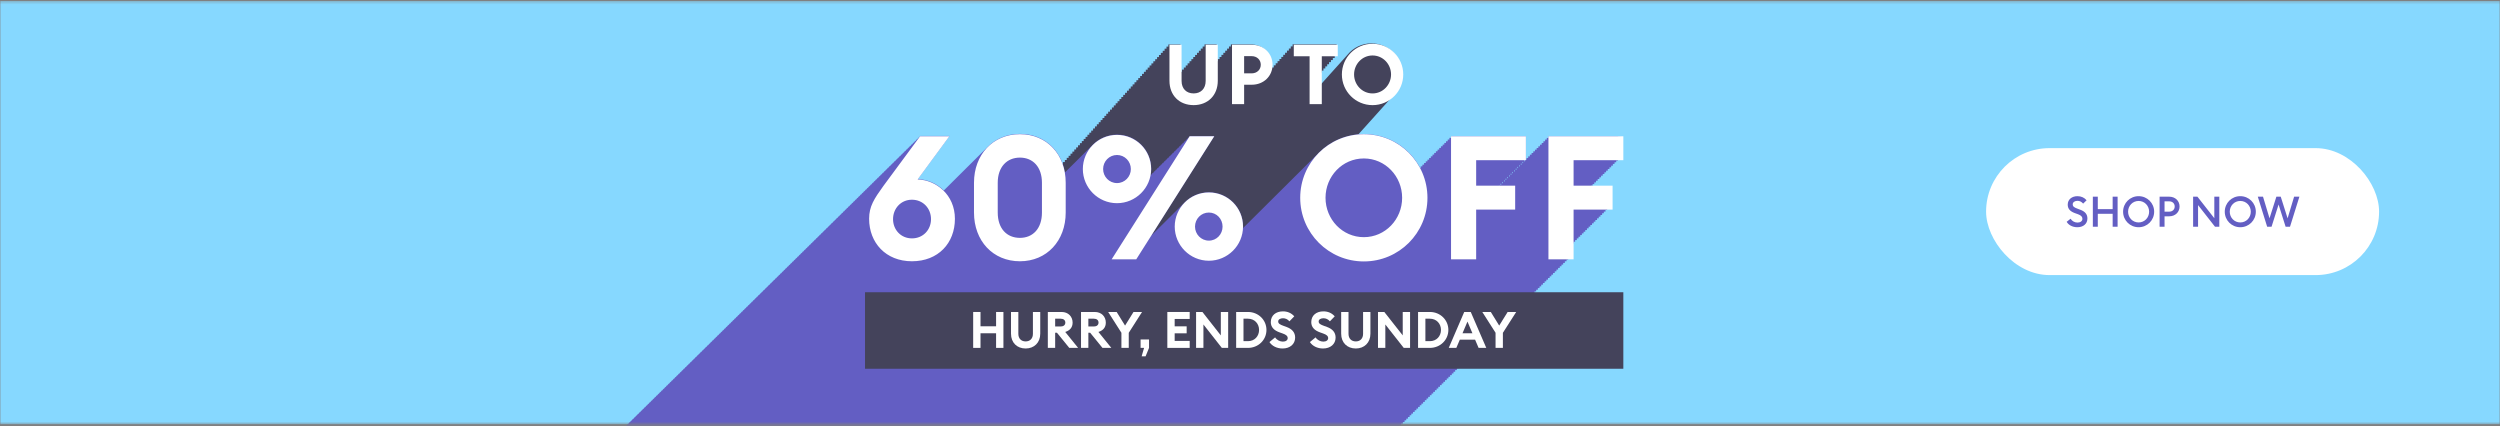 <svg xmlns="http://www.w3.org/2000/svg" width="827" height="141" viewBox="0 0 827 141" fill="none"><rect x="0" y="0" width="827" height="141" fill="#808080" stroke="none"/><mask id="mask0_3507_9213" style="mask-type:alpha" maskUnits="userSpaceOnUse" x="0" y="0" width="827" height="141"><rect y="0.341" width="827" height="140" fill="#86D8FF"/></mask><g mask="url(#mask0_3507_9213)"><rect y="0.341" width="827" height="140" fill="#86D8FF"/><rect x="657" y="49" width="130" height="42" rx="21" fill="white"/><path d="M683.654 73.376L684.942 72.354C685.46 73.152 686.286 73.628 687.252 73.628C688.176 73.628 688.862 73.138 688.862 72.396C688.862 71.696 688.4 71.234 687.448 70.884L686.356 70.492C684.774 69.918 684.004 69.05 684.004 67.692C684.004 65.956 685.39 64.892 687.238 64.892C688.47 64.892 689.52 65.382 690.248 66.25L689.1 67.356C688.61 66.768 687.994 66.432 687.224 66.432C686.384 66.432 685.656 66.866 685.656 67.58C685.656 68.308 686.146 68.63 687.168 69.008L688.176 69.386C689.646 69.932 690.528 70.814 690.514 72.298C690.514 74.034 689.142 75.168 687.196 75.168C685.586 75.168 684.256 74.44 683.654 73.376ZM692.313 75V65.06H693.951V69.176H698.865V65.06H700.503V75H698.865V70.73H693.951V75H692.313ZM712.595 70.03C712.595 72.9 710.299 75.168 707.457 75.168C704.601 75.168 702.319 72.9 702.319 70.03C702.319 67.16 704.601 64.892 707.457 64.892C710.299 64.892 712.595 67.16 712.595 70.03ZM703.971 70.03C703.971 72.004 705.483 73.586 707.457 73.586C709.417 73.586 710.929 72.004 710.929 70.03C710.929 68.056 709.417 66.474 707.457 66.474C705.483 66.474 703.971 68.056 703.971 70.03ZM717.557 65.06C719.601 65.06 721.001 66.474 721.001 68.308C721.001 70.142 719.601 71.556 717.557 71.556H716.031V75H714.393V65.06H717.557ZM717.543 70.016C718.705 70.016 719.391 69.274 719.391 68.308C719.391 67.342 718.705 66.6 717.543 66.6H716.031V70.016H717.543ZM734.147 75H732.719L727.119 67.846V75H725.481V65.06H726.909L732.495 72.186V65.06H734.147V75ZM746.228 70.03C746.228 72.9 743.932 75.168 741.09 75.168C738.234 75.168 735.952 72.9 735.952 70.03C735.952 67.16 738.234 64.892 741.09 64.892C743.932 64.892 746.228 67.16 746.228 70.03ZM737.604 70.03C737.604 72.004 739.116 73.586 741.09 73.586C743.05 73.586 744.562 72.004 744.562 70.03C744.562 68.056 743.05 66.474 741.09 66.474C739.116 66.474 737.604 68.056 737.604 70.03ZM749.974 75L746.88 65.06H748.602L750.758 72.214L753.026 65.06H754.468L756.736 72.228L758.892 65.06H760.642L757.534 75H756.078L753.754 67.65L751.43 75H749.974Z" fill="#635EC3"/><path d="M212.423 308.322C212.642 308.099 212.848 307.871 213.046 307.626C213.265 307.403 213.471 307.175 213.668 306.935C213.887 306.712 214.093 306.48 214.291 306.239C214.51 306.016 214.716 305.789 214.913 305.548C215.132 305.325 215.338 305.097 215.536 304.853C215.755 304.629 215.961 304.402 216.158 304.161C216.377 303.938 216.584 303.71 216.781 303.466C217 303.242 217.206 303.015 217.404 302.774C217.623 302.551 217.829 302.324 218.026 302.079C218.245 301.856 218.451 301.628 218.649 301.388C218.868 301.164 219.074 300.937 219.271 300.692C219.49 300.469 219.696 300.241 219.894 300.001C220.113 299.777 220.319 299.55 220.517 299.305C220.735 299.082 220.942 298.854 221.139 298.614C221.358 298.391 221.564 298.163 221.762 297.918C221.981 297.695 222.187 297.467 222.384 297.223C222.603 296.999 222.809 296.772 223.007 296.531C223.226 296.308 223.432 296.081 223.629 295.836C223.848 295.613 224.054 295.385 224.252 295.14C224.471 294.917 224.677 294.69 224.875 294.445C225.094 294.221 225.3 293.994 225.497 293.753C225.716 293.53 225.922 293.303 226.12 293.058C226.339 292.835 226.545 292.607 226.742 292.367C226.961 292.143 227.167 291.916 227.365 291.671C227.584 291.448 227.79 291.22 227.987 290.98C228.206 290.757 228.413 290.525 228.61 290.284C228.829 290.061 229.035 289.833 229.233 289.593C229.452 289.37 229.658 289.142 229.855 288.897C230.074 288.674 230.28 288.447 230.478 288.206C230.697 287.983 230.903 287.755 231.1 287.511C231.319 287.287 231.525 287.06 231.723 286.819C231.942 286.596 232.148 286.368 232.345 286.124C232.564 285.9 232.771 285.673 232.968 285.432C233.187 285.209 233.393 284.982 233.591 284.737C233.81 284.514 234.016 284.286 234.213 284.041C234.432 283.818 234.638 283.59 234.836 283.35C235.055 283.127 235.261 282.895 235.458 282.654C235.677 282.431 235.883 282.204 236.081 281.963C236.3 281.74 236.506 281.512 236.703 281.268C236.922 281.044 237.129 280.817 237.326 280.576C237.545 280.353 237.751 280.126 237.949 279.885C238.168 279.662 238.374 279.43 238.571 279.19C238.79 278.966 238.996 278.739 239.194 278.498C239.413 278.275 239.619 278.047 239.816 277.807C240.035 277.584 240.241 277.356 240.439 277.111C240.658 276.888 240.864 276.661 241.062 276.42C241.281 276.197 241.487 275.969 241.684 275.725C241.903 275.501 242.109 275.274 242.307 275.033C242.526 274.81 242.732 274.582 242.929 274.342C243.148 274.119 243.354 273.891 243.552 273.646C243.771 273.423 243.977 273.196 244.174 272.951C244.393 272.728 244.599 272.5 244.797 272.255C245.016 272.032 245.222 271.804 245.42 271.564C245.639 271.341 245.845 271.113 246.042 270.868C246.261 270.645 246.467 270.418 246.665 270.173C246.884 269.95 247.09 269.722 247.287 269.477C247.506 269.254 247.712 269.026 247.91 268.782C248.129 268.558 248.335 268.331 248.532 268.086C248.751 267.863 248.958 267.635 249.155 267.395C249.374 267.172 249.58 266.944 249.778 266.699C249.997 266.476 250.203 266.249 250.4 266.008C250.619 265.785 250.825 265.553 251.023 265.312C251.242 265.089 251.448 264.862 251.645 264.621C251.864 264.398 252.07 264.17 252.268 263.926C252.487 263.702 252.693 263.475 252.89 263.234C253.109 263.011 253.316 262.779 253.513 262.539C253.732 262.316 253.938 262.088 254.136 261.848C254.355 261.624 254.561 261.397 254.758 261.152C254.977 260.929 255.183 260.701 255.381 260.456C255.6 260.233 255.806 260.006 256.003 259.765C256.222 259.542 256.428 259.314 256.626 259.07C256.845 258.846 257.051 258.619 257.249 258.378C257.467 258.155 257.674 257.927 257.871 257.683C258.09 257.459 258.296 257.232 258.494 256.987C258.713 256.764 258.919 256.536 259.116 256.296C259.335 256.073 259.541 255.845 259.739 255.6C259.958 255.377 260.164 255.149 260.361 254.905C260.58 254.681 260.786 254.454 260.984 254.209C261.203 253.986 261.409 253.758 261.607 253.514C261.826 253.29 262.032 253.063 262.229 252.822C262.448 252.599 262.654 252.372 262.852 252.127C263.071 251.904 263.277 251.676 263.474 251.431C263.693 251.208 263.899 250.98 264.097 250.74C264.316 250.517 264.522 250.289 264.719 250.044C264.938 249.821 265.145 249.594 265.342 249.353C265.561 249.13 265.767 248.902 265.965 248.658C266.184 248.434 266.39 248.207 266.587 247.966C266.806 247.743 267.012 247.515 267.21 247.271C267.429 247.047 267.635 246.82 267.832 246.575C268.051 246.352 268.257 246.124 268.455 245.884C268.674 245.661 268.88 245.433 269.077 245.188C269.296 244.965 269.503 244.737 269.7 244.497C269.919 244.274 270.125 244.046 270.323 243.801C270.542 243.578 270.748 243.351 270.945 243.11C271.164 242.887 271.37 242.659 271.568 242.415C271.787 242.191 271.993 241.959 272.19 241.719C272.409 241.496 272.615 241.268 272.813 241.028C273.032 240.804 273.238 240.577 273.436 240.332C273.654 240.109 273.861 239.881 274.058 239.641C274.277 239.418 274.483 239.186 274.681 238.945C274.9 238.722 275.106 238.495 275.303 238.254C275.522 238.031 275.728 237.799 275.926 237.558C276.145 237.335 276.351 237.108 276.548 236.867C276.767 236.644 276.973 236.416 277.171 236.172C277.39 235.948 277.596 235.721 277.794 235.48C278.012 235.257 278.219 235.03 278.416 234.785C278.635 234.562 278.841 234.334 279.039 234.094C279.258 233.87 279.464 233.643 279.661 233.398C279.88 233.175 280.086 232.947 280.284 232.707C280.503 232.483 280.709 232.256 280.906 232.015C281.125 231.792 281.331 231.56 281.529 231.32C281.748 231.097 281.954 230.869 282.152 230.624C282.371 230.401 282.577 230.173 282.774 229.933C282.993 229.71 283.199 229.478 283.397 229.237C283.616 229.014 283.822 228.787 284.019 228.546C284.238 228.323 284.444 228.095 284.642 227.851C284.861 227.627 285.067 227.4 285.264 227.155C285.483 226.932 285.69 226.704 285.887 226.464C286.106 226.24 286.312 226.013 286.51 225.772C286.729 225.549 286.935 225.322 287.132 225.077C287.351 224.854 287.557 224.626 287.755 224.386C287.974 224.162 288.18 223.935 288.377 223.694C288.596 223.471 288.802 223.244 289 222.999C289.219 222.776 289.425 222.548 289.622 222.303C289.841 222.08 290.048 221.852 290.245 221.608C290.464 221.384 290.67 221.157 290.868 220.916C291.087 220.693 291.293 220.461 291.49 220.221C291.709 219.998 291.915 219.77 292.113 219.53C292.332 219.306 292.538 219.074 292.735 218.834C292.954 218.611 293.16 218.383 293.358 218.138C293.577 217.915 293.783 217.688 293.98 217.447C294.199 217.224 294.406 216.996 294.603 216.752C294.822 216.528 295.028 216.301 295.226 216.06C295.445 215.837 295.651 215.609 295.848 215.365C296.067 215.141 296.273 214.914 296.471 214.669C296.69 214.446 296.896 214.218 297.093 213.978C297.312 213.755 297.518 213.527 297.716 213.282C297.935 213.059 298.141 212.831 298.339 212.591C298.558 212.368 298.764 212.14 298.961 211.9C299.18 211.676 299.386 211.449 299.584 211.204C299.803 210.981 300.009 210.753 300.206 210.509C300.425 210.285 300.631 210.058 300.829 209.817C301.048 209.594 301.254 209.362 301.451 209.122C301.67 208.899 301.876 208.671 302.074 208.431C302.293 208.207 302.499 207.98 302.697 207.735C302.916 207.512 303.122 207.284 303.319 207.044C303.538 206.82 303.744 206.593 303.942 206.352C304.161 206.129 304.367 205.897 304.564 205.657C304.783 205.434 304.989 205.206 305.187 204.966C305.406 204.742 305.612 204.515 305.809 204.27C306.028 204.047 306.235 203.819 306.432 203.574C306.651 203.351 306.857 203.124 307.055 202.883C307.274 202.66 307.48 202.432 307.677 202.192C307.896 201.969 308.102 201.741 308.3 201.496C308.519 201.273 308.725 201.045 308.922 200.805C309.141 200.582 309.347 200.354 309.545 200.109C309.764 199.886 309.97 199.659 310.167 199.414C310.386 199.191 310.593 198.963 310.79 198.718C311.009 198.495 311.215 198.267 311.413 198.027C311.632 197.804 311.838 197.576 312.035 197.331C312.254 197.108 312.46 196.881 312.658 196.636C312.877 196.413 313.083 196.185 313.28 195.945C313.499 195.721 313.705 195.494 313.903 195.249C314.122 195.026 314.328 194.798 314.526 194.558C314.745 194.335 314.951 194.107 315.148 193.862C315.367 193.639 315.573 193.411 315.771 193.171C315.99 192.948 316.2 192.716 316.398 192.475C316.617 192.252 316.823 192.025 317.02 191.784C317.239 191.561 317.445 191.333 317.643 191.093C317.862 190.87 318.068 190.642 318.265 190.397C318.484 190.174 318.69 189.946 318.888 189.706C319.107 189.483 319.313 189.251 319.51 189.01C319.729 188.787 319.936 188.56 320.133 188.319C320.352 188.096 320.558 187.868 320.756 187.624C320.975 187.4 321.181 187.173 321.378 186.928C321.597 186.705 321.803 186.477 322.001 186.237C322.22 186.013 322.426 185.786 322.623 185.541C322.842 185.318 323.048 185.09 323.246 184.846C323.465 184.622 323.671 184.395 323.868 184.15C324.087 183.927 324.294 183.699 324.491 183.459C324.71 183.236 324.92 183.004 325.114 182.763C325.333 182.54 325.539 182.312 325.736 182.068C325.955 181.844 326.161 181.617 326.359 181.376C326.578 181.153 326.784 180.926 326.981 180.685C327.2 180.462 327.406 180.234 327.604 179.99C327.823 179.766 328.029 179.539 328.226 179.298C328.445 179.075 328.656 178.843 328.853 178.603C329.072 178.379 329.278 178.152 329.476 177.911C329.695 177.688 329.901 177.461 330.098 177.22C330.317 176.997 330.524 176.769 330.721 176.529C330.94 176.306 331.15 176.074 331.344 175.833C331.563 175.61 331.769 175.382 331.966 175.142C332.185 174.919 332.391 174.691 332.589 174.446C332.808 174.223 333.014 173.996 333.211 173.751C333.43 173.528 333.636 173.3 333.834 173.06C334.053 172.836 334.259 172.604 334.457 172.364C334.676 172.141 334.882 171.913 335.079 171.668C335.298 171.445 335.504 171.218 335.702 170.977C335.921 170.754 336.127 170.526 336.324 170.282C336.543 170.058 336.749 169.831 336.947 169.59C337.166 169.367 337.376 169.135 337.569 168.895C337.788 168.672 337.994 168.444 338.192 168.204C338.411 167.98 338.617 167.753 338.815 167.508C339.034 167.285 339.24 167.057 339.437 166.812C339.656 166.589 339.862 166.362 340.06 166.121C340.279 165.898 340.485 165.67 340.682 165.426C340.901 165.202 341.107 164.975 341.305 164.734C341.524 164.511 341.73 164.283 341.927 164.039C342.146 163.815 342.353 163.588 342.55 163.347C342.769 163.124 342.975 162.892 343.173 162.652C343.392 162.429 343.598 162.197 343.795 161.956C344.014 161.733 344.22 161.505 344.418 161.265C344.637 161.042 344.843 160.814 345.04 160.569C345.259 160.346 345.465 160.119 345.663 159.874C345.882 159.651 346.088 159.423 346.285 159.178C346.504 158.955 346.711 158.727 346.908 158.487C347.127 158.264 347.333 158.036 347.531 157.796C347.75 157.572 347.956 157.345 348.153 157.1C348.372 156.877 348.578 156.649 348.776 156.409C348.995 156.186 349.205 155.954 349.403 155.713C349.622 155.49 349.828 155.262 350.025 155.022C350.244 154.799 350.45 154.571 350.648 154.326C350.867 154.103 351.073 153.876 351.27 153.635C351.489 153.412 351.695 153.184 351.893 152.944C352.112 152.721 352.322 152.489 352.52 152.248C352.739 152.029 352.945 151.798 353.142 151.557C353.361 151.334 353.567 151.106 353.765 150.862C353.984 150.638 354.19 150.411 354.388 150.17C354.607 149.947 354.817 149.715 355.014 149.475C355.233 149.251 355.44 149.024 355.637 148.783C355.856 148.56 356.062 148.333 356.26 148.092C356.479 147.869 356.685 147.641 356.882 147.397C357.101 147.173 357.307 146.946 357.505 146.701C357.724 146.478 357.93 146.25 358.127 146.01C358.346 145.786 358.552 145.559 358.75 145.314C358.969 145.091 359.175 144.863 359.372 144.623C359.591 144.4 359.798 144.172 359.995 143.927C360.214 143.704 360.42 143.477 360.618 143.236C360.837 143.013 361.043 142.781 361.24 142.54C361.459 142.317 361.665 142.09 361.863 141.849C362.082 141.626 362.288 141.398 362.485 141.154C362.704 140.93 362.91 140.703 363.108 140.458C363.327 140.235 363.533 140.007 363.73 139.763C363.949 139.539 364.156 139.312 364.353 139.071C364.572 138.848 364.778 138.62 364.976 138.38C365.195 138.157 365.401 137.929 365.598 137.689C365.817 137.465 366.023 137.234 366.221 136.993C366.44 136.77 366.646 136.542 366.843 136.302C367.062 136.079 367.273 135.847 367.47 135.606C367.689 135.383 367.895 135.155 368.093 134.915C368.312 134.692 368.518 134.464 368.715 134.224C368.934 134 369.14 133.773 369.338 133.528C369.557 133.305 369.763 133.077 369.961 132.837C370.18 132.614 370.39 132.382 370.587 132.141C370.806 131.918 371.012 131.69 371.21 131.45C371.429 131.227 371.635 130.995 371.833 130.754C372.052 130.531 372.258 130.304 372.455 130.063C372.674 129.84 372.88 129.608 373.078 129.368C373.297 129.144 373.503 128.917 373.7 128.676C373.919 128.453 374.125 128.226 374.323 127.985C374.542 127.762 374.748 127.534 374.945 127.294C375.164 127.071 375.371 126.843 375.568 126.603C375.787 126.379 375.993 126.147 376.191 125.907C376.41 125.684 376.616 125.456 376.813 125.216C377.032 124.992 377.238 124.765 377.436 124.52C377.655 124.297 377.861 124.069 378.058 123.829C378.277 123.606 378.483 123.378 378.681 123.138C378.9 122.914 379.11 122.682 379.308 122.442C379.527 122.219 379.733 121.991 379.93 121.751C380.149 121.527 380.355 121.296 380.553 121.055C380.772 120.832 380.978 120.604 381.176 120.364C381.394 120.141 381.601 119.913 381.798 119.668C382.017 119.445 382.223 119.217 382.421 118.977C382.64 118.754 382.846 118.526 383.043 118.286C383.262 118.062 383.468 117.835 383.666 117.59C383.885 117.367 384.091 117.139 384.288 116.899C384.507 116.676 384.713 116.444 384.911 116.203C385.13 115.98 385.336 115.748 385.534 115.508C385.753 115.285 385.959 115.057 386.156 114.817C386.375 114.593 386.581 114.366 386.779 114.121C386.998 113.898 387.204 113.67 387.401 113.43C387.62 113.206 387.826 112.979 388.024 112.738C388.243 112.515 388.449 112.288 388.646 112.043C388.865 111.82 389.071 111.592 389.269 111.347C389.488 111.124 389.694 110.896 389.892 110.656C390.111 110.433 390.317 110.205 390.514 109.965C390.733 109.741 390.939 109.51 391.137 109.269C391.356 109.046 391.562 108.818 391.759 108.578C391.978 108.355 392.184 108.123 392.382 107.882C392.601 107.659 392.807 107.431 393.004 107.191C393.223 106.968 393.43 106.74 393.627 106.495C393.846 106.272 394.052 106.045 394.25 105.8C394.469 105.577 394.675 105.349 394.872 105.109C395.091 104.885 395.297 104.658 395.495 104.417C395.714 104.194 395.92 103.967 396.117 103.726C396.336 103.503 396.542 103.271 396.74 103.031C396.959 102.807 397.165 102.58 397.362 102.339C397.581 102.116 397.792 101.884 397.989 101.644C398.208 101.42 398.414 101.193 398.612 100.952C398.831 100.729 399.037 100.502 399.235 100.257C399.453 100.034 399.66 99.806 399.857 99.566C400.076 99.342 400.282 99.11 400.48 98.87C400.699 98.647 400.905 98.419 401.102 98.179C401.321 97.955 401.527 97.724 401.725 97.483C401.944 97.26 402.15 97.032 402.347 96.792C402.566 96.569 402.772 96.337 402.97 96.096C403.189 95.873 403.395 95.641 403.593 95.401C403.812 95.177 404.018 94.95 404.215 94.709C404.434 94.486 404.64 94.259 404.838 94.014C405.057 93.791 405.263 93.563 405.46 93.323C405.679 93.099 405.885 92.868 406.083 92.627C406.302 92.404 406.508 92.176 406.705 91.936C406.924 91.713 407.13 91.485 407.328 91.24C407.547 91.017 407.753 90.789 407.951 90.545C408.17 90.321 408.376 90.094 408.573 89.853C408.792 89.63 408.998 89.398 409.196 89.158C409.415 88.934 409.621 88.707 409.818 88.466C410.037 88.243 410.243 88.011 410.441 87.771C410.66 87.548 410.866 87.32 411.063 87.08C411.282 86.856 411.489 86.629 411.686 86.384C411.905 86.161 412.111 85.929 412.309 85.689C412.528 85.465 412.734 85.238 412.931 84.997C413.15 84.774 413.356 84.546 413.554 84.306C413.773 84.083 413.979 83.855 414.176 83.61C414.395 83.387 414.601 83.16 414.799 82.915C415.018 82.696 415.224 82.464 415.422 82.224C415.64 82 415.851 81.769 416.048 81.528C416.267 81.305 416.473 81.077 416.671 80.837C416.89 80.614 417.096 80.386 417.294 80.145C417.512 79.922 417.719 79.695 417.916 79.45C418.135 79.227 418.341 78.995 418.539 78.754C418.758 78.531 418.964 78.303 419.161 78.063C419.38 77.84 419.586 77.608 419.784 77.368C420.003 77.144 420.209 76.917 420.406 76.676C420.625 76.453 420.836 76.221 421.029 75.981C421.248 75.757 421.454 75.53 421.652 75.289C421.871 75.066 422.077 74.838 422.274 74.594C422.493 74.371 422.699 74.143 422.897 73.903C423.116 73.679 423.322 73.452 423.519 73.211C423.738 72.988 423.944 72.756 424.142 72.516C424.361 72.292 424.567 72.065 424.764 71.824C424.983 71.601 425.19 71.374 425.387 71.133C425.606 70.91 425.812 70.682 426.01 70.438C426.229 70.214 426.435 69.987 426.632 69.746C426.851 69.523 427.057 69.291 427.255 69.051C427.474 68.828 427.68 68.6 427.877 68.359C428.096 68.136 428.302 67.909 428.5 67.664C428.719 67.441 428.925 67.213 429.122 66.968C429.341 66.745 429.548 66.517 429.745 66.277C429.964 66.054 430.17 65.822 430.368 65.582C430.587 65.358 430.793 65.131 430.99 64.89C431.209 64.667 431.415 64.439 431.613 64.195C431.832 63.971 432.038 63.744 432.235 63.503C432.454 63.28 432.665 63.048 432.858 62.808C433.077 62.584 433.283 62.357 433.48 62.117C433.699 61.893 433.906 61.661 434.103 61.421C434.322 61.198 434.528 60.97 434.726 60.73C434.945 60.506 435.151 60.279 435.348 60.038C435.567 59.815 435.773 59.588 435.971 59.343C436.19 59.12 436.396 58.888 436.593 58.647C436.812 58.424 437.018 58.196 437.216 57.956C437.435 57.733 437.641 57.505 437.839 57.265C438.058 57.041 438.264 56.814 438.461 56.573C438.68 56.35 438.886 56.123 439.084 55.878C439.303 55.655 439.509 55.423 439.706 55.182C439.925 54.959 440.131 54.731 440.329 54.491C440.548 54.268 440.754 54.04 440.951 53.8C441.17 53.577 441.376 53.349 441.574 53.108C441.793 52.885 441.999 52.653 442.197 52.413C442.416 52.19 442.622 51.962 442.819 51.722C443.038 51.498 443.244 51.271 443.442 51.03C443.661 50.807 443.871 50.575 444.069 50.335C444.288 50.116 444.494 49.884 444.691 49.644C444.91 49.42 445.121 49.188 445.318 48.948C445.537 48.729 445.743 48.497 445.941 48.257C446.16 48.033 446.37 47.802 446.567 47.561C446.786 47.338 446.993 47.11 447.19 46.87C447.409 46.647 447.615 46.415 447.813 46.174C448.032 45.951 448.238 45.719 448.435 45.479C448.654 45.255 448.86 45.028 449.058 44.783C449.277 44.56 449.483 44.332 449.68 44.092C449.899 43.869 450.105 43.637 450.303 43.396C450.522 43.173 450.728 42.946 450.926 42.701C451.145 42.477 451.351 42.25 451.548 42.01C451.767 41.786 451.973 41.559 452.171 41.318C452.39 41.095 452.596 40.863 452.793 40.623C453.012 40.399 453.218 40.172 453.416 39.931C453.635 39.708 453.845 39.476 454.043 39.236C454.262 39.017 454.468 38.785 454.665 38.544C454.884 38.321 455.09 38.089 455.288 37.849C455.507 37.626 455.713 37.398 455.91 37.158C456.129 36.934 456.335 36.707 456.533 36.462C456.752 36.239 456.958 36.011 457.156 35.767C457.375 35.543 457.581 35.316 457.778 35.075C457.997 34.852 458.203 34.624 458.401 34.38C458.62 34.156 458.826 33.929 459.023 33.688C459.242 33.465 459.448 33.238 459.646 32.997C459.865 32.774 460.075 32.542 460.273 32.302C460.492 32.078 460.698 31.851 460.895 31.61C462.699 29.781 463.806 27.265 463.806 24.491C463.806 18.875 459.268 14.341 453.656 14.341C450.483 14.341 447.654 15.793 445.795 18.064C445.576 18.287 445.37 18.519 445.172 18.759C444.953 18.983 444.747 19.21 444.549 19.451C444.33 19.674 444.124 19.902 443.927 20.146C443.708 20.37 443.502 20.601 443.304 20.842C443.085 21.061 442.879 21.293 442.682 21.533C442.463 21.756 442.252 21.988 442.055 22.229C441.836 22.452 441.63 22.68 441.432 22.92C441.213 23.143 441.007 23.371 440.81 23.611C440.591 23.834 440.385 24.062 440.187 24.302C439.968 24.526 439.762 24.758 439.565 24.998C439.346 25.221 439.139 25.449 438.942 25.694C438.723 25.917 438.517 26.145 438.319 26.385C438.1 26.608 437.894 26.84 437.697 27.081C437.478 27.304 437.272 27.536 437.074 27.776C437.006 27.845 436.941 27.913 436.872 27.986V24.041H437.169V23.345H437.791V22.649H438.414V21.954H439.036V21.258H439.659V20.563H440.282V19.872H440.904V19.176H441.527V18.48H442.149V14.663H427.598V15.359H426.976V16.055H426.353V16.746H425.73V17.441H425.108V18.137H424.485V18.832H423.863V19.528H423.24V20.224H422.618V20.919H421.995V21.615H421.372V22.31H420.75V23.006H420.359C420.501 22.461 420.582 21.89 420.582 21.293C420.582 17.557 417.68 14.681 413.695 14.681H407.169V15.376H406.547V16.072H405.924V16.767H405.301V17.463H404.679V18.154H404.056V18.85H403.434V19.545H402.811V20.241H402.472V14.693H398.462V15.389H397.839V16.084H397.216V16.78H396.594V17.471H395.971V18.167H395.349V18.863H394.726V19.558H394.104V20.254H393.481V20.949H392.858V21.645H392.236V22.336H391.613V23.032H390.991V23.727H390.506V14.711H386.495V15.406H385.873V16.102H385.25V16.797H384.628V17.488H384.005V18.184H383.382V18.88H382.76V19.575H382.137V20.271H381.515V20.966H380.892V21.662H380.27V22.353H379.647V23.049H379.024V23.744H378.402V24.436H377.779V25.131H377.157V25.827H376.534V26.522H375.912V27.218H375.289V27.913H374.666V28.609H374.044V29.305H373.421V30H372.799V30.696H372.176V31.387H371.553V32.083H370.931V32.774H370.308V33.469H369.686V34.165H369.063V34.856H368.441V35.552H367.818V36.247H367.195V36.939H366.573V37.634H365.95V38.33H365.328V39.025H364.705V39.721H364.083V40.416H363.46V41.112H362.837V41.808H362.215V42.503H361.592V43.194H360.97V43.886H360.347V44.581H359.725V45.277H359.102V45.968H358.479V46.664H357.857V47.359H357.234V48.055H356.612V48.751H355.989V49.446H355.367V50.142H354.744V50.837H354.121V51.533H353.499V52.228H352.876V52.924H352.254V53.619H351.631V54.315H351.008V55.011H350.386V55.702H349.763V56.393H349.141V57.089H348.518V57.784H347.896V58.475H347.273V59.171H346.65V59.867H346.028V60.562H345.405V61.258H344.783V61.953H344.16V62.645H343.538V63.34H342.915V64.036H342.292V64.731H341.67V65.427H341.047V66.123H340.425V66.818H339.802V67.514H339.18V68.205H338.557V68.9H337.934V69.592H337.312V70.287H336.689V70.983H336.067V71.678H335.444V72.374H334.821V73.07H334.199V73.765H333.576V74.461H332.954V75.156H332.331V75.852H331.709V76.547H331.086V77.243H330.463V77.939H329.841V78.634H329.218V79.33H328.596V80.025H327.973V80.721H327.351V81.416H326.728V82.108H326.105V82.803H325.483V83.499H324.86V84.19H324.238V84.886H323.615V85.581H322.993V86.277H322.37V86.972H321.747V87.668H321.125V88.364H320.502V89.059H319.88V89.755H319.257V90.45H318.635V91.146H318.012V91.841H317.389V92.537H316.767V93.232H316.144V93.924H315.522V94.619H314.899V95.315H314.276V96.01H313.654V96.702H313.031V97.397H312.409V98.093H311.786V98.788H311.164V99.48H310.541V100.175H309.918V100.871H309.296V101.566H308.673V102.262H308.051V102.958H307.428V103.653H306.806V104.349H306.183V105.044H305.56V105.74H304.938V106.431H304.315V107.127H303.693V107.822H303.07V108.518H302.448V109.213H301.825V109.909H301.202V110.604H300.58V111.3H299.957V111.991H299.335V112.687H298.712V113.382H298.09V114.078H297.467V114.774H296.844V115.469H296.222V116.165H295.599V116.86H294.977V117.556H294.354V118.247H293.731V118.943H293.109V119.638H292.486V120.334H291.864V121.029H291.241V121.725H290.619V122.416H289.996V123.112H289.373V123.807H288.751V124.503H288.128V125.199H287.506V125.894H286.883V126.59H286.261V127.285H285.638V127.981H285.015V128.676H284.393V129.372H283.77V130.067H283.148V130.763H282.525V131.454H281.903V132.15H281.28V132.845H280.657V133.541H280.035V134.237H279.412V134.932H278.79V135.623H278.167V136.315H277.544V137.01H276.922V137.706H276.299V138.401H275.677V139.097H275.054V139.793H274.432V140.488H273.809V141.184H273.186V141.879H272.564V142.575H271.941V143.27H271.319V143.962H270.696V144.657H270.074V145.353H269.451V146.048H268.828V146.744H268.206V147.44H267.583V148.131H266.961V148.826H266.338V149.522H265.716V150.217H265.093V150.913H264.47V151.609H263.848V152.304H263.225V153H262.603V153.695H261.98V154.391H261.358V155.082H260.735V155.778H260.112V156.473H259.49V157.169H258.867V157.864H258.245V158.56H257.622V159.256H256.999V159.951H256.377V160.647H255.754V161.342H255.132V162.038H254.509V162.733H253.887V163.429H253.264V164.125H252.641V164.82H252.019V165.516H251.396V166.211H250.774V166.907H250.151V167.598H249.529V168.294H248.906V168.989H248.283V169.681H247.661V170.376H247.038V171.072H246.416V171.767H245.793V172.463H245.171V173.158H244.548V173.85H243.925V174.541H243.303V175.236H242.68V175.932H242.058V176.628H241.435V177.323H240.812V178.019H240.19V178.714H239.567V179.41H238.945V180.105H238.322V180.797H237.7V181.492H237.077V182.188H236.454V182.879H235.832V183.575H235.209V184.27H234.587V184.966H233.964V185.661H233.342V186.357H232.719V187.053H232.096V187.748H231.474V188.444H230.851V189.135H230.229V189.831H229.606V190.526H228.984V191.222H228.361V191.913H227.738V192.608H227.116V193.304H226.493V194H225.871V194.695H225.248V195.391H224.626V196.086H224.003V196.782H223.38V197.477H222.758V198.173H222.135V198.869H221.513V199.564H220.89V200.26H220.267V200.951H219.645V201.647H219.022V202.342H218.4V203.038H217.777V203.733H217.155V204.429H216.532V205.12H215.909V205.816H215.287V206.511H214.664V207.203H214.042V207.898H213.419V208.594H212.797V209.289H212.174V209.985H211.551V210.68H210.929V211.376H210.306V212.072H209.684V212.767H209.061V213.463H208.439V214.158H207.816V214.854H207.193V215.549H206.571V216.245H205.948V216.94H205.326V217.636H204.703V218.332H204.081V219.027H203.458V219.723H202.835V220.414H202.213V221.11H201.59V221.805H200.968V222.501H200.345V223.196H199.722V223.892H199.1V224.587H198.477V225.283H197.855V225.979H197.232V226.674H196.61V227.37H195.987V228.065H195.364V228.761H194.742V229.456H194.119V230.152H193.497V230.848H192.874V231.543H192.252V232.239H191.629V232.934H191.006V233.63H190.384V234.325H189.761V235.017H189.139V235.712H188.516V236.408H187.894V237.103H187.271V237.799H186.648V238.495H186.026V239.19H185.403V239.886H184.781V240.581H184.158V241.277H183.535V241.972H182.913V242.668H182.29V243.363H181.668V244.055H181.045V244.75H180.423V245.446H179.8V246.141H179.177V246.837H178.555V247.533H177.932V248.228H177.31V248.924H176.687V249.619H176.065V250.311H175.442V251.006H174.819V251.702H174.197V252.397H173.574V253.093H172.952V253.788H172.329V254.484H171.707V255.18H171.084V255.875H170.461V256.571H169.839V257.262H169.216V257.958H168.594V258.653H167.971V259.349H167.349V260.044H166.726V260.74H166.103V261.435H165.481V262.131H164.858V262.826H164.236V263.522H163.613V264.218H162.99V264.913H162.368V265.609H161.745V266.304H161.123V267H160.5V267.695H159.878V268.391H159.255V269.087H158.632V269.778H158.01V270.473H157.387V271.169H156.765V271.865H156.142V272.56H155.52V273.256H154.897V273.951H154.274V274.647H153.652V275.342H153.029V276.034H152.407V276.729H151.784V277.425H151.162V278.12H150.539V278.816H149.916V279.512H149.294V280.207H148.671V280.903H148.049V281.598H147.426V282.294H146.804V282.989H146.181V283.685H145.558V284.381H144.936V285.076H144.313V285.772H143.691V286.467H143.068V287.163H142.445V287.858H141.823V288.55H141.2V289.245H140.578V289.941H139.955V290.636H139.333V291.332H138.71V292.023H138.087V292.719H137.465V293.41H136.842V305.303C136.842 310.198 140.135 313.38 144.837 313.38C147.495 313.38 149.719 312.336 151.144 310.533C151.368 310.318 151.574 310.086 151.767 309.837C151.99 309.623 152.196 309.391 152.39 309.142C152.613 308.927 152.819 308.695 153.012 308.451C153.235 308.236 153.441 308.004 153.635 307.755C153.858 307.54 154.064 307.309 154.257 307.059C154.481 306.845 154.687 306.613 154.88 306.364C155.103 306.149 155.309 305.917 155.502 305.673C155.726 305.458 155.932 305.226 156.125 304.977C156.348 304.762 156.554 304.531 156.748 304.286C156.971 304.071 157.177 303.839 157.37 303.59C157.422 303.539 157.473 303.487 157.525 303.431V313.04H161.535V312.345H162.158V311.649H162.78V310.954H163.403V310.258H164.025V309.563H164.648V308.867H165.27V308.172H165.893V307.48H166.516V306.785H167.138V306.089H167.761V305.621C167.885 305.548 168.001 305.475 168.121 305.394H168.388V305.205C168.598 305.046 168.8 304.883 168.984 304.698H169.01V304.672C169.208 304.475 169.392 304.264 169.564 304.045C169.577 304.032 169.594 304.02 169.607 304.007H169.633V303.981C169.83 303.783 170.015 303.573 170.187 303.354C170.199 303.341 170.217 303.328 170.234 303.315H170.26V303.29C170.457 303.092 170.642 302.882 170.813 302.663C170.826 302.65 170.844 302.637 170.856 302.624H170.882V302.598C171.08 302.401 171.264 302.19 171.436 301.971C171.449 301.959 171.466 301.946 171.479 301.933H171.505V301.907C171.702 301.71 171.887 301.499 172.059 301.28C172.072 301.267 172.089 301.254 172.102 301.242H172.127V301.216C172.325 301.018 172.509 300.808 172.681 300.589C172.694 300.576 172.711 300.563 172.724 300.55H172.75V300.525C172.947 300.327 173.132 300.117 173.304 299.898C173.317 299.885 173.334 299.872 173.347 299.859H173.372V299.833C173.57 299.636 173.755 299.425 173.926 299.206C173.939 299.194 173.956 299.181 173.969 299.168H173.995V299.142C174.193 298.944 174.377 298.734 174.549 298.515C174.562 298.502 174.579 298.489 174.592 298.476H174.618V298.451C174.815 298.253 175 298.043 175.172 297.824C175.184 297.811 175.202 297.798 175.214 297.785H175.24V297.759C175.438 297.562 175.622 297.352 175.794 297.133C175.807 297.12 175.824 297.107 175.837 297.094H175.863V297.068C176.06 296.871 176.245 296.66 176.417 296.441C176.43 296.428 176.447 296.416 176.46 296.403H176.485V296.377C176.683 296.179 176.867 295.969 177.039 295.75C177.052 295.737 177.069 295.724 177.082 295.711H177.108V295.686C177.305 295.488 177.49 295.278 177.662 295.059C177.675 295.046 177.692 295.033 177.705 295.02H177.731V294.994C177.808 294.917 177.881 294.835 177.954 294.754V297.231H183.179V313.053H187.215V312.358H187.838V311.662H188.46V310.967H189.083V310.271H189.705V309.576H190.328V308.88H190.951V308.184H191.573V307.493H192.196V306.798H192.818V306.102H193.441V305.406H194.063V305.316C195.03 309.919 199.104 313.367 203.995 313.367C207.168 313.367 209.997 311.916 211.856 309.644C212.075 309.421 212.281 309.193 212.479 308.953L212.423 308.322Z" fill="#44435B"/><path fill-rule="evenodd" clip-rule="evenodd" d="M460.157 24.629C460.157 28.055 457.473 30.906 454.043 30.906C450.612 30.906 447.929 28.055 447.929 24.629C447.929 21.203 450.612 18.352 454.043 18.352C457.473 18.352 460.157 21.203 460.157 24.629ZM443.893 24.629C443.893 30.245 448.427 34.779 454.043 34.779C459.655 34.779 464.193 30.245 464.193 24.629C464.193 19.013 459.655 14.479 454.043 14.479C448.431 14.479 443.893 19.013 443.893 24.629ZM386.856 26.698C386.856 31.593 390.149 34.775 394.851 34.775C399.501 34.775 402.845 31.593 402.845 26.698V14.805H398.835V26.754C398.835 29.352 397.229 30.902 394.851 30.902C392.472 30.902 390.866 29.356 390.866 26.754V14.805H386.856V26.698ZM414.018 18.571C415.842 18.571 417.062 19.811 417.062 21.417C417.062 23.023 415.842 24.268 414.018 24.268H411.557V18.571H414.018ZM414.073 28.029C418.057 28.029 420.959 25.154 420.96 21.419C420.959 17.685 418.057 14.809 414.073 14.809H407.547V34.449H411.557V28.029H414.073ZM433.214 18.622H427.985V14.805H442.536V18.622H437.25V34.444H433.214V18.622Z" fill="white"/><path d="M537 45.08H512.23V45.633H511.672V46.187H511.114V46.741H510.555V47.295H509.997V47.849H509.439V48.403H508.881V48.957H508.323V49.511H507.765V50.064H507.206V50.618H506.648V51.172H506.09V51.726H505.532V52.28H504.974V52.834H504.785V45.058H480.015V45.612H479.457V46.166H478.898V46.72H478.34V47.273H477.782V47.827H477.224V48.381H476.666V48.935H476.108V49.489H475.549V50.043H474.991V50.597H474.433V51.151H473.875V51.705H473.317V52.258H472.759V52.812H472.2V53.366H471.642V53.92H471.084V54.474H470.526V55.028H469.968V55.582H469.813C466.292 48.892 459.281 44.337 451.183 44.337C445.236 44.337 439.882 46.793 436.057 50.743C435.868 50.923 435.679 51.108 435.499 51.297C435.31 51.477 435.121 51.662 434.94 51.85C434.751 52.031 434.567 52.215 434.382 52.404C434.193 52.585 434.004 52.769 433.824 52.958C433.635 53.139 433.45 53.323 433.266 53.512C433.077 53.693 432.888 53.881 432.708 54.07C432.519 54.251 432.334 54.435 432.149 54.624C431.961 54.804 431.772 54.993 431.591 55.182C431.402 55.363 431.218 55.547 431.033 55.736C430.844 55.917 430.655 56.105 430.475 56.294C430.286 56.475 430.097 56.659 429.917 56.848C429.728 57.029 429.543 57.213 429.359 57.402C429.17 57.587 428.981 57.771 428.796 57.96C428.607 58.141 428.423 58.325 428.238 58.514C428.049 58.695 427.864 58.879 427.68 59.068C427.491 59.248 427.302 59.437 427.122 59.626C426.933 59.807 426.744 59.995 426.563 60.184C426.375 60.365 426.19 60.549 426.005 60.738C425.816 60.919 425.627 61.108 425.447 61.297C425.258 61.477 425.069 61.661 424.889 61.85C424.7 62.031 424.515 62.215 424.331 62.404C424.142 62.585 423.953 62.773 423.768 62.962C423.579 63.143 423.395 63.327 423.21 63.516C423.021 63.697 422.832 63.881 422.652 64.07C422.463 64.251 422.274 64.439 422.089 64.628C421.901 64.809 421.716 64.993 421.531 65.182C421.342 65.363 421.153 65.552 420.973 65.74C420.784 65.921 420.6 66.105 420.415 66.294C420.226 66.475 420.037 66.663 419.853 66.852C419.664 67.033 419.475 67.217 419.294 67.406C419.105 67.587 418.916 67.776 418.736 67.965C418.547 68.145 418.363 68.329 418.182 68.518C417.993 68.703 417.804 68.888 417.62 69.076C417.431 69.257 417.246 69.442 417.062 69.63C416.873 69.811 416.684 69.995 416.503 70.184C416.315 70.365 416.126 70.554 415.941 70.743C415.752 70.923 415.567 71.107 415.383 71.296C415.194 71.477 415.009 71.661 414.825 71.85C414.636 72.035 414.447 72.219 414.262 72.408C414.073 72.589 413.889 72.773 413.704 72.962C413.515 73.143 413.33 73.327 413.146 73.516C412.957 73.697 412.768 73.885 412.588 74.074C412.399 74.255 412.21 74.439 412.03 74.628C411.841 74.808 411.656 74.993 411.471 75.182C411.381 75.268 411.291 75.35 411.205 75.435C411.214 75.255 411.218 75.075 411.218 74.894C411.218 68.643 406.113 63.598 399.921 63.598C396.671 63.598 393.752 64.963 391.695 67.149C391.502 67.329 391.313 67.514 391.132 67.707C390.939 67.887 390.755 68.072 390.574 68.261C390.381 68.437 390.196 68.626 390.016 68.815C389.823 68.995 389.638 69.18 389.454 69.373C389.26 69.549 389.076 69.734 388.9 69.927C388.707 70.107 388.518 70.292 388.337 70.485C388.144 70.665 387.959 70.85 387.779 71.043C387.586 71.223 387.401 71.408 387.221 71.597C387.028 71.773 386.843 71.962 386.663 72.151C386.47 72.327 386.285 72.511 386.105 72.705C385.911 72.885 385.722 73.07 385.542 73.263C385.349 73.439 385.164 73.628 384.984 73.817C384.791 73.993 384.606 74.177 384.426 74.371C384.233 74.551 384.044 74.736 383.863 74.929C383.67 75.105 383.485 75.294 383.305 75.483C383.112 75.663 382.927 75.848 382.747 76.041C382.554 76.217 382.369 76.406 382.189 76.595C381.996 76.771 381.811 76.96 381.631 77.149C381.437 77.329 381.248 77.513 381.068 77.707C380.991 77.78 380.909 77.853 380.832 77.93L401.69 45.019H393.55L393.198 45.573H392.992L392.639 46.127H392.433L392.081 46.681H391.875L391.523 47.235H391.317L390.965 47.789H390.759L390.407 48.343H390.201L389.849 48.897H389.643L389.29 49.45H389.084L388.732 50.004H388.526L388.174 50.558H387.968L387.616 51.112H387.41L387.058 51.666H386.852L386.5 52.22H386.293L385.941 52.774H385.735L385.383 53.328H385.177L384.825 53.881H384.619L384.267 54.435H384.061L383.709 54.989H383.503L383.151 55.543H382.944L382.592 56.097H382.386L382.034 56.651H381.828L381.476 57.205H381.27L380.918 57.758H380.712L380.643 57.87C380.768 57.205 380.836 56.518 380.836 55.818C380.836 49.566 375.731 44.521 369.54 44.521C366.289 44.521 363.366 45.887 361.309 48.076C361.116 48.252 360.931 48.437 360.751 48.63C360.557 48.806 360.373 48.995 360.193 49.184C359.999 49.36 359.815 49.549 359.634 49.738C359.441 49.918 359.252 50.103 359.072 50.296C358.879 50.472 358.694 50.657 358.518 50.846C358.325 51.026 358.136 51.211 357.956 51.404C357.762 51.584 357.578 51.769 357.397 51.962C357.208 52.138 357.024 52.323 356.844 52.512C356.65 52.692 356.461 52.877 356.281 53.07C356.088 53.25 355.899 53.439 355.719 53.632C355.53 53.808 355.345 53.993 355.165 54.182C354.971 54.362 354.783 54.551 354.602 54.74C354.413 54.916 354.229 55.101 354.048 55.29C353.855 55.47 353.666 55.655 353.486 55.848C353.293 56.028 353.108 56.213 352.928 56.406C352.734 56.582 352.55 56.771 352.37 56.96C352.344 56.986 352.318 57.011 352.288 57.037C350.987 49.493 345.221 44.289 337.428 44.289C332.984 44.289 329.201 45.96 326.526 48.785C326.333 48.965 326.148 49.15 325.968 49.339C325.779 49.519 325.59 49.704 325.41 49.893C325.221 50.073 325.032 50.258 324.852 50.447C324.663 50.627 324.474 50.811 324.294 51C324.1 51.181 323.916 51.365 323.735 51.559C323.546 51.739 323.357 51.923 323.177 52.112C322.988 52.293 322.799 52.477 322.619 52.666C322.426 52.847 322.241 53.031 322.057 53.224C321.868 53.405 321.683 53.589 321.503 53.778C321.309 53.959 321.125 54.143 320.94 54.337C320.751 54.517 320.562 54.702 320.382 54.89C320.193 55.071 320.004 55.255 319.824 55.444C319.631 55.625 319.446 55.809 319.266 56.002C319.077 56.183 318.888 56.367 318.707 56.556C318.519 56.737 318.33 56.921 318.149 57.11C317.956 57.291 317.771 57.475 317.587 57.668C317.398 57.849 317.209 58.033 317.029 58.222C316.835 58.403 316.651 58.587 316.471 58.776C316.277 58.956 316.093 59.141 315.912 59.334C315.723 59.515 315.535 59.699 315.354 59.888C315.161 60.069 314.976 60.253 314.796 60.442C314.603 60.622 314.418 60.807 314.238 61C314.049 61.181 313.86 61.365 313.68 61.554C313.491 61.734 313.302 61.919 313.121 62.108C312.928 62.288 312.744 62.473 312.559 62.666C312.443 62.778 312.327 62.889 312.216 63.005C309.863 60.657 306.698 59.339 303.603 59.248L314.096 44.972H304.405L303.993 45.526H303.843L303.431 46.08H303.28L302.868 46.634H302.718L302.306 47.188H302.156L301.743 47.742H301.593L301.181 48.295H301.031L300.618 48.849H300.468L300.056 49.403H299.906L299.493 49.957H299.343L298.931 50.511H298.781L298.369 51.065H298.218L297.806 51.619H297.656L297.244 52.172H297.093L296.681 52.726H296.531L296.119 53.28H295.968L295.556 53.834H295.406L294.994 54.388H294.843L294.431 54.942H294.281L293.869 55.496H293.719L293.306 56.05H293.156L292.744 56.604H292.594L292.181 57.157H292.031L291.619 57.711H291.469L291.057 58.265H290.906L290.494 58.819H290.344L289.932 59.373H289.781L289.369 59.927H289.219L288.807 60.481H288.656L288.244 61.035H288.094L287.682 61.589H287.531L287.119 62.142H286.969L286.557 62.696H286.407L285.994 63.25H285.844L285.432 63.804H285.282L284.869 64.358H284.719L284.307 64.912H284.157L283.744 65.466H283.594L283.182 66.019H283.032L282.62 66.573H282.469L282.057 67.127H281.907L281.495 67.681H281.344L280.932 68.235H280.782L280.37 68.789H280.219L279.807 69.343H279.657L279.245 69.897H279.094L278.682 70.451H278.532L278.12 71.004H277.97L277.557 71.558H277.407L276.995 72.112H276.845L276.432 72.666H276.282L275.87 73.22H275.72L275.307 73.774H275.157L274.745 74.328H274.595L274.183 74.882H274.032L273.62 75.435H273.47L273.058 75.989H272.907L272.495 76.543H272.345L271.933 77.097H271.782L271.37 77.651H271.22L270.808 78.205H270.657L270.245 78.759H270.095L269.683 79.313H269.533L269.12 79.866H268.97L268.558 80.42H268.408L267.995 80.974H267.845L267.433 81.528H267.283L266.87 82.082H266.72L266.308 82.636H266.158L265.746 83.19H265.595L265.183 83.744H265.033L264.621 84.297H264.47L264.058 84.851H263.908L263.496 85.405H263.345L262.933 85.959H262.783L262.371 86.513H262.221L261.808 87.067H261.658L261.246 87.621H261.096L260.683 88.175H260.533L260.121 88.728H259.971L259.558 89.282H259.408L258.996 89.836H258.846L258.434 90.39H258.283L257.871 90.944H257.721L257.309 91.498H257.158L256.746 92.052H256.596L256.184 92.606H256.033L255.621 93.159H255.471L255.059 93.713H254.908L254.496 94.267H254.346L253.934 94.821H253.784L253.371 95.375H253.221L252.809 95.929H252.659L252.246 96.483H252.096L251.684 97.037H251.534L251.121 97.591H250.971L250.559 98.144H250.409L249.997 98.698H249.846L249.434 99.252H249.284L248.872 99.806H248.721L248.309 100.36H248.159L247.747 100.914H247.596L247.184 101.468H247.034L246.622 102.022H246.471L246.059 102.575H245.909L245.497 103.129H245.347L244.934 103.683H244.784L244.372 104.237H244.222L243.809 104.791H243.659L243.247 105.345H243.097L242.684 105.899H242.534L242.122 106.453H241.972L241.56 107.006H241.409L240.997 107.56H240.847L240.435 108.114H240.284L239.872 108.668H239.722L239.31 109.222H239.159L238.747 109.776H238.597L238.185 110.33H238.034L237.622 110.884H237.472L237.06 111.437H236.91L236.497 111.991H236.347L235.935 112.545H235.785L235.372 113.099H235.222L234.81 113.653H234.66L234.247 114.207H234.097L233.685 114.761H233.535L233.123 115.315H232.972L232.56 115.869H232.41L231.998 116.422H231.847L231.435 116.976H231.285L230.873 117.53H230.722L230.31 118.084H230.16L229.748 118.638H229.598L229.185 119.192H229.035L228.623 119.746H228.473L228.06 120.3H227.91L227.498 120.853H227.348L226.935 121.407H226.785L226.373 121.961H226.223L225.811 122.515H225.66L225.248 123.069H225.098L224.686 123.623H224.535L224.123 124.177H223.973L223.561 124.731H223.41L222.998 125.284H222.848L222.436 125.838H222.285L221.873 126.392H221.723L221.311 126.946H221.161L220.748 127.5H220.598L220.186 128.054H220.036L219.623 128.608H219.473L219.061 129.162H218.911L218.498 129.715H218.348L217.936 130.269H217.786L217.374 130.823H217.223L216.811 131.377H216.661L216.249 131.931H216.098L215.686 132.485H215.536L215.124 133.039H214.973L214.561 133.593H214.411L213.999 134.146H213.848L213.436 134.7H213.286L212.874 135.254H212.724L212.311 135.808H212.161L211.749 136.362H211.599L211.186 136.916H211.036L210.624 137.47H210.474L210.061 138.024H209.911L209.499 138.578H209.349L208.937 139.131H208.786L208.374 139.685H208.224L207.812 140.239H207.661L207.249 140.793H207.099L206.687 141.347H206.536L206.124 141.901H205.974L205.562 142.455H205.411L204.999 143.009H204.849L204.437 143.562H204.287L203.874 144.116H203.724L203.312 144.67H203.162L202.749 145.224H202.599L202.187 145.778H202.037L201.625 146.332H201.474L201.062 146.886H200.912L200.5 147.44H200.349L199.937 147.993H199.787L199.375 148.547H199.224L198.812 149.101H198.662L198.25 149.655H198.099L197.687 150.209H197.537L197.125 150.763H196.975L196.562 151.317H196.412L196 151.871H195.85L195.437 152.424H195.287L194.875 152.978H194.725L194.312 153.532H194.162L193.75 154.086H193.6L193.188 154.64H193.037L192.625 155.194H192.475L192.063 155.748H191.912L191.5 156.302H191.35L190.938 156.855H190.787L190.375 157.409H190.225L189.813 157.963H189.662L189.25 158.517H189.1L188.688 159.071H188.538L188.125 159.625H187.975L187.563 160.179H187.413L187 160.733H186.85L186.438 161.287H186.288L185.875 161.84H185.725L185.313 162.394H185.163L184.751 162.948H184.6L184.188 163.502H184.038L183.626 164.056H183.475L183.063 164.61H182.913L182.501 165.164H182.35L181.938 165.718H181.788L181.376 166.271H181.225L180.813 166.825H180.663L180.251 167.379H180.101L179.688 167.933H179.538L179.126 168.487H178.976L178.563 169.041H178.413L178.001 169.595H177.851L177.438 170.149H177.288L176.876 170.702H176.726L176.314 171.256H176.163L175.751 171.81H175.601L175.189 172.364H175.038L174.626 172.918H174.476L174.064 173.472H173.913L173.501 174.026H173.351L172.939 174.58H172.789L172.376 175.133H172.226L171.814 175.687H171.664L171.251 176.241H171.101L170.689 176.795H170.539L170.126 177.349H169.976L169.564 177.903H169.414L169.002 178.457H168.851L168.439 179.011H168.289L167.877 179.564H167.726L167.314 180.118H167.164L166.752 180.672H166.601L166.189 181.226H166.039L165.627 181.78H165.476L165.064 182.334H164.914L164.502 182.888H164.352L163.939 183.442H163.789L163.377 183.996H163.227L162.814 184.549H162.664L162.252 185.103H162.102L161.689 185.657H161.539L161.127 186.211H160.977L160.565 186.765H160.414L160.002 187.319H159.852L159.44 187.873H159.289L158.877 188.427H158.727L158.315 188.98H158.164L157.752 189.534H157.602L157.19 190.088H157.039L156.627 190.642H156.477L156.065 191.196H155.915L155.502 191.75H155.352L154.94 192.304H154.79L154.377 192.858H154.227L153.815 193.411H153.665L153.252 193.965H153.102L152.69 194.519H152.54L152.128 195.073H151.977L151.565 195.627H151.415L151.003 196.181H150.852L150.44 196.735H150.29L149.878 197.289H149.727L149.315 197.842H149.165L148.753 198.396H148.602L148.19 198.95H148.04L147.628 199.504H147.478L147.065 200.058H146.915L146.503 200.612H146.353L145.94 201.166H145.79L145.378 201.72H145.228L144.816 202.273H144.665L144.253 202.827H144.103L143.691 203.381H143.54L143.128 203.935H142.978L142.566 204.489H142.415L142.003 205.043H141.853L141.441 205.597H141.29L140.878 206.151H140.728L140.316 206.705H140.166L139.753 207.258H139.603L139.191 207.812H139.041L138.628 208.366H138.478L138.066 208.92H137.916L137.503 209.474H137.353L136.941 210.028H136.791L136.379 210.582H136.228L135.816 211.136H135.666L135.254 211.689H135.103L134.691 212.243H134.541L134.129 212.797H133.978L133.566 213.351H133.416L133.004 213.905H132.853L132.441 214.459H132.291L131.879 215.013H131.729L131.316 215.567H131.166L130.754 216.12H130.604L130.191 216.674H130.041L129.629 217.228H129.479L129.066 217.782H128.916L128.504 218.336H128.354L127.942 218.89H127.791L127.379 219.444H127.229L126.817 219.998H126.666L126.254 220.551H126.104L125.692 221.105H125.541L125.129 221.659H124.979L124.567 222.213H124.416L124.004 222.767H123.854L123.442 223.321H123.292L122.879 223.875H122.729L122.317 224.429H122.167L121.754 224.982H121.604L121.192 225.536H121.042L120.63 226.09H120.479L120.067 226.644H119.917L119.505 227.198H119.354L118.942 227.752H118.792L118.38 228.306H118.229L117.817 228.86H117.667L117.255 229.414H117.104L116.692 229.967H116.542L116.13 230.521H115.98L115.567 231.075H115.417L115.005 231.629H114.855L114.442 232.183H114.292L113.88 232.737H113.73L113.317 233.291H113.167L112.755 233.845H112.605L112.193 234.398H112.042L111.63 234.952H111.48L111.068 235.506H110.917L110.505 236.06H110.355L109.943 236.614H109.792L109.38 237.168H109.23L108.818 237.722H108.667L108.255 238.276H108.105L107.693 238.829H107.543L107.13 239.383H106.98L106.568 239.937H106.418L106.005 240.491H105.855L105.443 241.045H105.293L104.88 241.599H104.73L104.318 242.153H104.168L103.756 242.707H103.605L103.193 243.26H103.043L102.631 243.814H102.48L102.068 244.368H101.918L101.506 244.922H101.355L100.943 245.476H100.793L100.381 246.03H100.23L99.818 246.584H99.668L99.256 247.138H99.106L98.693 247.691H98.543L98.131 248.245H97.981L97.568 248.799H97.418L97.006 249.353H96.856L96.444 249.907H96.293L95.881 250.461H95.731L95.319 251.015H95.168L94.756 251.569H94.606L94.194 252.123H94.043L93.631 252.676H93.481L93.069 253.23H92.918L92.506 253.784H92.356L91.944 254.338H91.793L91.381 254.892H91.231L90.819 255.446H90.669L90.256 256H90.106L89.694 256.554H89.544L89.131 257.107H88.981L88.569 257.661H88.419L88.007 258.215H87.856L87.444 258.769H87.294L86.882 259.323H86.731L86.319 259.877H86.169L85.757 260.431H85.606L85.194 260.985H85.044L84.632 261.538H84.481L84.069 262.092H83.919L83.507 262.646H83.356L82.944 263.2H82.794L82.382 263.754H82.232L81.819 264.308H81.669L81.257 264.862H81.107L80.695 265.416H80.544L80.132 265.969H79.982L79.57 266.523H79.419L79.007 267.077H78.857L66.701 283.535C63.662 287.777 62 290.246 62 294.372C62 302.285 67.504 308.421 76.165 308.421C80.596 308.421 84.194 306.832 86.663 304.234C86.856 304.054 87.04 303.869 87.221 303.68C87.414 303.5 87.599 303.315 87.779 303.127C87.972 302.946 88.157 302.762 88.337 302.573C88.53 302.392 88.715 302.208 88.895 302.014C89.088 301.834 89.273 301.65 89.454 301.461C89.647 301.28 89.831 301.096 90.012 300.907C90.205 300.726 90.389 300.542 90.57 300.353C90.763 300.173 90.948 299.988 91.128 299.799C91.321 299.619 91.506 299.434 91.686 299.245C91.879 299.065 92.064 298.88 92.244 298.691C92.438 298.511 92.622 298.326 92.802 298.137C92.996 297.957 93.18 297.772 93.361 297.583C93.554 297.403 93.739 297.218 93.919 297.03C94.112 296.849 94.297 296.665 94.477 296.476C94.67 296.295 94.855 296.111 95.035 295.922C95.228 295.742 95.413 295.557 95.593 295.368C95.787 295.188 95.971 295.003 96.151 294.814C96.345 294.634 96.529 294.449 96.71 294.26C96.731 294.243 96.748 294.222 96.77 294.204C97.547 302.568 103.541 308.446 111.879 308.446C116.28 308.446 120.033 306.785 122.703 303.972C122.892 303.792 123.081 303.607 123.261 303.418C123.455 303.238 123.639 303.054 123.82 302.865C124.009 302.684 124.198 302.5 124.378 302.311C124.567 302.13 124.756 301.946 124.936 301.757C125.129 301.577 125.314 301.392 125.494 301.199C125.683 301.018 125.872 300.834 126.052 300.645C126.246 300.464 126.43 300.28 126.611 300.087C126.799 299.906 126.988 299.722 127.169 299.533C127.358 299.352 127.547 299.168 127.727 298.979C127.92 298.799 128.105 298.614 128.285 298.425C128.474 298.245 128.663 298.06 128.843 297.871C129.032 297.691 129.221 297.506 129.401 297.317C129.59 297.137 129.779 296.952 129.96 296.763C130.153 296.583 130.337 296.398 130.518 296.209C130.707 296.029 130.896 295.845 131.076 295.656C131.269 295.475 131.454 295.291 131.634 295.097C131.823 294.917 132.012 294.732 132.192 294.544C132.385 294.363 132.57 294.179 132.75 293.985C132.939 293.805 133.128 293.62 133.309 293.432C133.498 293.251 133.686 293.067 133.867 292.878C134.056 292.697 134.245 292.513 134.425 292.324C134.618 292.143 134.803 291.959 134.983 291.77C135.172 291.59 135.361 291.405 135.541 291.216C135.734 291.036 135.919 290.851 136.099 290.662C136.293 290.482 136.477 290.297 136.658 290.108C136.847 289.928 137.035 289.743 137.216 289.554C137.409 289.374 137.594 289.189 137.774 288.996C137.963 288.816 138.152 288.631 138.332 288.442C138.487 288.296 138.637 288.146 138.787 287.991C140.342 288.799 142.102 289.258 143.974 289.258C147.194 289.258 150.118 287.876 152.183 285.682C152.377 285.505 152.561 285.317 152.742 285.128C152.935 284.952 153.119 284.767 153.3 284.574C153.493 284.393 153.682 284.209 153.862 284.016C154.055 283.84 154.24 283.655 154.416 283.466C154.609 283.286 154.798 283.097 154.979 282.908C155.172 282.732 155.356 282.547 155.537 282.354C155.73 282.178 155.915 281.989 156.095 281.8C156.288 281.62 156.477 281.435 156.657 281.242C156.851 281.066 157.035 280.881 157.216 280.688C157.409 280.512 157.593 280.323 157.774 280.134C157.967 279.954 158.156 279.765 158.336 279.576C158.529 279.4 158.71 279.215 158.89 279.026C159.083 278.846 159.272 278.661 159.452 278.468C159.646 278.288 159.83 278.103 160.011 277.914C160.204 277.734 160.389 277.549 160.569 277.356C160.762 277.176 160.947 276.991 161.127 276.802C161.32 276.622 161.505 276.437 161.685 276.248C161.878 276.068 162.063 275.883 162.243 275.69C162.437 275.514 162.621 275.33 162.797 275.136C162.909 275.033 163.016 274.93 163.124 274.827L142.196 307.845H150.337L150.689 307.291H150.895L151.247 306.737H151.453L151.806 306.184H152.012L152.364 305.63H152.57L152.922 305.076H153.128L153.48 304.522H153.686L154.038 303.968H154.244L154.596 303.414H154.802L155.155 302.86H155.361L155.713 302.306H155.919L156.271 301.753H156.477L156.829 301.199H157.035L157.387 300.645H157.593L157.945 300.091H158.152L158.504 299.537H158.71L159.062 298.983H159.268L159.62 298.429H159.826L160.178 297.875H160.384L160.736 297.322H160.942L161.294 296.768H161.501L161.853 296.214H162.059L162.411 295.66H162.617L162.969 295.106H163.175L163.239 295.003C163.119 295.664 163.055 296.347 163.055 297.042C163.055 303.234 168.1 308.339 174.351 308.339C177.572 308.339 180.491 306.956 182.561 304.762C182.754 304.582 182.939 304.397 183.119 304.204C183.312 304.024 183.497 303.839 183.677 303.65C183.87 303.47 184.055 303.285 184.235 303.096C184.429 302.916 184.613 302.732 184.793 302.538C184.987 302.358 185.171 302.173 185.352 301.984C185.545 301.804 185.729 301.619 185.91 301.431C186.103 301.25 186.288 301.066 186.468 300.872C186.661 300.692 186.846 300.507 187.026 300.319C187.219 300.138 187.404 299.954 187.584 299.765C187.778 299.589 187.962 299.4 188.143 299.211C188.336 299.03 188.525 298.846 188.705 298.653C188.898 298.477 189.083 298.288 189.263 298.099C189.456 297.918 189.641 297.734 189.821 297.545C190.015 297.364 190.199 297.18 190.38 296.991C190.573 296.811 190.757 296.626 190.938 296.437C191.131 296.257 191.316 296.072 191.496 295.879C191.689 295.699 191.874 295.514 192.054 295.325C192.247 295.145 192.432 294.96 192.612 294.771C192.805 294.591 192.99 294.406 193.17 294.213C193.364 294.033 193.548 293.848 193.729 293.659C193.922 293.479 194.106 293.294 194.287 293.105C194.48 292.925 194.665 292.74 194.845 292.547C195.038 292.367 195.223 292.182 195.403 291.993C195.596 291.813 195.781 291.628 195.961 291.439C196.154 291.259 196.339 291.074 196.519 290.885C196.713 290.705 196.897 290.52 197.078 290.327C197.271 290.151 197.455 289.967 197.636 289.773C197.829 289.593 198.018 289.408 198.198 289.215C198.391 289.035 198.576 288.85 198.756 288.661C198.95 288.481 199.134 288.296 199.315 288.107C199.508 287.927 199.692 287.742 199.873 287.554C200.066 287.373 200.251 287.189 200.431 286.995C200.624 286.815 200.809 286.63 200.989 286.441C201.182 286.261 201.367 286.077 201.547 285.888C201.74 285.707 201.925 285.523 202.105 285.334C202.299 285.153 202.483 284.969 202.664 284.78C202.857 284.6 203.041 284.415 203.222 284.222C203.415 284.041 203.6 283.857 203.78 283.668C203.973 283.487 204.158 283.303 204.338 283.114C204.531 282.934 204.716 282.749 204.896 282.56C205.008 282.457 205.115 282.354 205.223 282.251C204.785 283.943 204.553 285.716 204.553 287.541C204.553 299.181 213.956 308.584 225.6 308.584C231.547 308.584 236.901 306.128 240.727 302.178C240.916 301.997 241.104 301.813 241.285 301.624C241.474 301.443 241.663 301.259 241.843 301.07C242.032 300.89 242.221 300.705 242.401 300.516C242.59 300.336 242.779 300.151 242.959 299.962C243.148 299.782 243.337 299.597 243.517 299.408C243.706 299.228 243.895 299.043 244.076 298.854C244.265 298.67 244.453 298.485 244.638 298.296C244.827 298.116 245.012 297.931 245.192 297.747C245.381 297.562 245.57 297.377 245.754 297.188C245.943 297.008 246.128 296.823 246.313 296.635C246.502 296.454 246.69 296.265 246.871 296.076C247.06 295.896 247.244 295.711 247.429 295.523C247.618 295.342 247.807 295.153 247.987 294.964C248.176 294.784 248.361 294.599 248.545 294.41C248.734 294.23 248.919 294.046 249.103 293.857C249.292 293.676 249.481 293.487 249.662 293.298C249.851 293.118 250.039 292.933 250.22 292.745C250.409 292.564 250.598 292.375 250.778 292.186C250.967 292.006 251.152 291.821 251.336 291.632C251.525 291.452 251.714 291.263 251.894 291.074C252.083 290.894 252.272 290.709 252.452 290.52C252.641 290.34 252.83 290.151 253.011 289.962C253.2 289.782 253.389 289.597 253.569 289.408C253.758 289.228 253.942 289.043 254.127 288.855C254.23 288.756 254.333 288.661 254.432 288.563V307.905H262.744V307.351H263.302V306.798H263.861V306.244H264.419V305.69H264.977V305.136H265.535V304.582H266.093V304.028H266.652V303.474H267.21V302.92H267.768V302.367H268.326V301.813H268.884V301.259H269.442V300.705H270.001V300.151H270.559V299.597H271.117V299.043H271.675V298.489H272.233V297.936H272.791V297.382H273.35V296.828H273.908V296.274H274.466V295.72H275.024V295.166H275.582V294.612H276.14V294.058H276.699V293.505H277.257V292.951H277.815V292.397H278.373V291.843H278.931V291.289H279.489V290.735H280.048V290.181H280.606V289.627H281.164V289.073H281.722V288.52H282.28V287.966H282.839V287.412H283.397V286.858H283.955V286.304H284.513V285.75H285.071V285.196H285.629V284.642H286.188V284.089H286.63V307.974H294.942V307.42H295.5V306.866H296.059V306.312H296.617V305.759H297.175V305.205H297.733V304.651H298.291V304.097H298.849V303.543H299.408V302.989H299.966V302.435H300.524V301.881H301.082V301.327H301.64V300.774H302.198V300.22H302.757V299.666H303.315V299.112H303.873V298.558H304.431V298.004H304.989V297.45H305.548V296.896H306.106V296.343H306.664V295.789H307.222V295.235H307.78V294.681H308.338V294.127H308.897V293.573H309.455V293.019H310.013V292.465H310.571V291.912H311.129V291.358H311.687V290.804H312.246V290.25H312.804V289.696H313.362V289.142H313.92V288.588H314.478V288.034H315.036V287.481H315.595V286.927H316.153V286.373H316.711V285.819H317.269V285.265H317.827V284.711H318.385V284.157H318.944V283.603H319.502V283.05H320.06V282.496H320.618V281.942H321.176V281.388H321.734V280.834H322.293V280.28H322.851V279.726H323.409V279.172H323.967V278.618H324.525V278.065H325.084V277.511H325.642V276.957H326.2V276.403H326.758V275.849H327.316V275.295H327.874V274.741H328.433V274.187H328.991V273.634H329.549V273.08H330.107V272.526H330.665V271.972H331.223V271.418H331.782V270.864H332.34V270.31H332.898V269.756H333.456V269.203H334.014V268.649H334.572V268.095H335.131V267.541H335.689V266.987H336.247V266.433H336.805V265.879H337.363V265.325H337.921V264.772H338.48V264.218H339.038V263.664H339.596V263.11H340.154V262.556H340.712V262.002H341.271V261.448H341.829V260.894H342.387V260.341H342.945V259.787H343.503V259.233H344.061V258.679H344.62V258.125H345.178V257.571H345.736V257.017H346.294V256.463H346.852V255.91H347.41V255.356H347.969V254.802H348.527V254.248H349.085V253.694H349.643V253.14H350.201V252.586H350.759V252.032H351.318V251.478H351.876V250.925H352.434V250.371H352.992V249.817H353.55V249.263H354.108V248.709H354.667V248.155H355.225V247.601H355.783V247.047H356.341V246.494H356.899V245.94H357.457V245.386H358.016V244.832H358.574V244.278H359.132V243.724H359.69V243.17H360.248V242.616H360.807V242.063H361.365V241.509H361.923V240.955H362.481V240.401H363.039V239.847H363.597V239.293H364.156V238.739H364.714V238.185H365.272V237.632H365.83V237.078H366.388V236.524H366.946V235.97H367.505V235.416H368.063V234.862H368.621V234.308H369.179V233.754H369.737V233.201H370.295V232.647H370.854V232.093H371.412V231.539H371.97V230.985H372.528V230.431H373.086V229.877H373.644V229.323H374.203V228.769H374.761V228.216H375.319V227.662H375.877V227.108H376.435V226.554H376.993V226H377.552V225.446H378.11V224.892H378.668V224.338H379.226V223.785H379.784V223.231H380.343V222.677H380.901V222.123H381.459V221.569H382.017V221.015H382.575V220.461H383.133V219.907H383.692V219.354H384.25V218.8H384.808V218.246H385.366V217.692H385.924V217.138H386.482V216.584H387.041V216.03H387.599V215.476H388.157V214.923H388.715V214.369H389.273V213.815H389.831V213.261H390.39V212.707H390.948V212.153H391.506V211.599H392.064V211.045H392.622V210.492H393.18V209.938H393.739V209.384H394.297V208.83H394.855V208.276H395.413V207.722H395.971V207.168H396.53V206.614H397.088V206.06H397.646V205.507H398.204V204.953H398.762V204.399H399.32V203.845H399.879V203.291H400.437V202.737H400.995V202.183H401.553V201.629H402.111V201.076H402.669V200.522H403.228V199.968H403.786V199.414H404.344V198.86H404.902V198.306H405.46V197.752H406.018V197.198H406.577V196.645H407.135V196.091H407.693V195.537H408.251V194.983H408.809V194.429H409.367V193.875H409.926V193.321H410.484V192.767H411.042V192.214H411.6V191.66H412.158V191.106H412.716V190.552H413.275V189.998H413.833V189.444H414.391V188.89H414.949V188.336H415.507V187.783H416.066V187.229H416.624V186.675H417.182V186.121H417.74V185.567H418.298V185.013H418.856V184.459H419.415V183.905H419.973V183.351H420.531V182.798H421.089V182.244H421.647V181.69H422.205V181.136H422.764V180.582H423.322V180.028H423.88V179.474H424.438V178.92H424.996V178.367H425.554V177.813H426.113V177.259H426.671V176.705H427.229V176.151H427.787V175.597H428.345V175.043H428.903V174.489H429.462V173.936H430.02V173.382H430.578V172.828H431.136V172.274H431.694V171.72H432.253V171.166H432.811V170.612H433.369V170.058H433.927V169.505H434.485V168.951H435.043V168.397H435.602V167.843H436.16V167.289H436.718V166.735H437.276V166.181H437.834V165.627H438.392V165.073H438.951V164.52H439.509V163.966H440.067V163.412H440.625V162.858H441.183V162.304H441.741V161.75H442.3V161.196H442.858V160.642H443.416V160.089H443.974V159.535H444.532V158.981H445.09V158.427H445.649V157.873H446.207V157.319H446.765V156.765H447.323V156.211H447.881V155.658H448.439V155.104H448.998V154.55H449.556V153.996H450.114V153.442H450.672V152.888H451.23V152.334H451.789V151.78H452.347V151.227H452.905V150.673H453.463V150.119H454.021V149.565H454.579V149.011H455.138V148.457H455.696V147.903H456.254V147.349H456.812V146.796H457.37V146.242H457.928V145.688H458.487V145.134H459.045V144.58H459.603V144.026H460.161V143.472H460.719V142.918H461.277V142.365H461.836V141.811H462.394V141.257H462.952V140.703H463.51V140.149H464.068V139.595H464.626V139.041H465.185V138.487H465.743V137.933H466.301V137.38H466.859V136.826H467.417V136.272H467.975V135.718H468.534V135.164H469.092V134.61H469.65V134.056H470.208V133.502H470.766V132.949H471.325V132.395H471.883V131.841H472.441V131.287H472.999V130.733H473.557V130.179H474.115V129.625H474.674V129.071H475.232V128.518H475.79V127.964H476.348V127.41H476.906V126.856H477.464V126.302H478.023V125.748H478.581V125.194H479.139V124.64H479.697V124.087H480.255V123.533H480.813V122.979H481.372V122.425H481.93V121.871H482.488V121.317H483.046V120.763H483.604V120.209H484.162V119.655H484.721V119.102H485.279V118.548H485.837V117.994H486.395V117.44H486.953V116.886H487.512V116.332H488.07V115.778H488.628V115.224H489.186V114.671H489.744V114.117H490.302V113.563H490.861V113.009H491.419V112.455H491.977V111.901H492.535V111.347H493.093V110.793H493.651V110.24H494.21V109.686H494.768V109.132H495.326V108.578H495.884V108.024H496.442V107.47H497V106.916H497.559V106.362H498.117V105.809H498.675V105.255H499.233V104.701H499.791V104.147H500.349V103.593H500.908V103.039H501.466V102.485H502.024V101.931H502.582V101.378H503.14V100.824H503.699V100.27H504.257V99.716H504.815V99.162H505.373V98.608H505.931V98.054H506.489V97.5H507.048V96.947H507.606V96.393H508.164V95.839H508.722V95.285H509.28V94.731H509.838V94.177H510.397V93.623H510.955V93.069H511.513V92.516H512.071V91.962H512.629V91.408H513.187V90.854H513.746V90.3H514.304V89.746H514.862V89.192H515.42V88.638H515.978V88.084H516.536V87.531H517.095V86.977H517.653V86.423H518.211V85.869H518.769V82.189H518.821V81.635H519.379V81.082H519.937V80.528H520.495V79.974H521.053V79.42H521.612V78.866H522.17V78.312H522.728V77.758H523.286V77.204H523.844V76.65H524.402V76.097H524.961V75.543H525.519V74.989H526.077V74.435H526.635V73.881H527.193V73.327H527.751V72.773H528.31V72.219H528.868V71.666H529.426V71.112H529.984V70.558H530.542V70.004H531.1V69.45H531.659V61.537H526.274V61.438H526.833V60.884H527.391V60.33H527.949V59.776H528.507V59.223H529.065V58.669H529.623V58.115H530.182V57.561H530.74V57.007H531.298V56.453H531.856V55.899H532.414V55.346H532.972V54.792H533.531V54.238H534.089V53.684H534.647V53.13H535.205V45.217L537 45.08ZM503.845 53.967H503.656V53.547H503.845V53.967ZM503.286 54.521H503.097V54.1H503.286V54.521ZM502.728 55.075H502.539V54.654H502.728V55.075ZM502.17 55.629H501.981V55.208H502.17V55.629ZM501.612 56.183H501.423V55.762H501.612V56.183ZM501.054 56.737H500.865V56.316H501.054V56.737ZM500.495 57.291H500.307V56.87H500.495V57.291ZM499.937 57.844H499.748V57.424H499.937V57.844ZM499.379 58.398H499.19V57.977H499.379V58.398ZM498.821 58.952H498.632V58.531H498.821V58.952ZM498.263 59.506H498.074V59.085H498.263V59.506ZM497.705 60.06H497.516V59.639H497.705V60.06ZM497.146 60.614H496.957V60.193H497.146V60.614ZM496.588 61.168H496.399V60.747H496.588V61.168ZM496.03 61.4H495.841V61.301H496.03V61.4ZM504.222 53.388V52.967H504.411V53.388H504.222Z" fill="#635EC3"/><path fill-rule="evenodd" clip-rule="evenodd" d="M344.675 70.313C344.675 75.59 341.695 78.686 337.393 78.686C333.031 78.686 330.051 75.59 330.051 70.313V60.45C330.051 55.23 333.095 52.134 337.393 52.134C341.691 52.134 344.675 55.234 344.675 60.45V70.313ZM322.198 70.313C322.198 79.66 328.445 86.427 337.393 86.427C346.281 86.427 352.533 79.66 352.533 70.313V60.45C352.533 51.159 346.337 44.392 337.393 44.392C328.45 44.392 322.198 51.159 322.198 60.45V70.313ZM307.977 72.49C307.977 76.049 305.341 78.857 301.67 78.857C297.999 78.857 295.419 75.989 295.419 72.49C295.419 68.991 297.999 66.067 301.67 66.067C305.341 66.067 307.977 68.93 307.977 72.49ZM287.505 72.378C287.505 80.291 293.009 86.426 301.668 86.427C310.383 86.426 315.886 80.407 315.886 72.378C315.886 64.349 309.579 59.532 303.559 59.36L314.053 45.084H304.362L292.207 61.541C289.167 65.783 287.505 68.248 287.505 72.378ZM399.895 79.6C402.476 79.6 404.425 77.479 404.425 74.954C404.425 72.43 402.476 70.309 399.895 70.309C397.315 70.309 395.31 72.43 395.31 74.954C395.31 77.479 397.315 79.6 399.895 79.6ZM399.895 86.251C393.644 86.251 388.599 81.146 388.599 74.954C388.599 68.763 393.644 63.658 399.895 63.658C406.147 63.658 411.192 68.703 411.192 74.954C411.192 81.206 406.087 86.251 399.895 86.251ZM393.532 45.079H401.673L375.868 85.791H367.728L393.532 45.079ZM369.501 60.562C372.081 60.562 374.086 58.441 374.086 55.916C374.086 53.392 372.081 51.271 369.501 51.271C366.92 51.271 364.911 53.392 364.911 55.916C364.911 58.441 366.92 60.562 369.501 60.562ZM369.501 67.213C363.249 67.213 358.204 62.108 358.204 55.916C358.204 49.725 363.249 44.62 369.501 44.62C375.752 44.62 380.797 49.665 380.797 55.916C380.797 62.168 375.692 67.213 369.501 67.213ZM463.827 65.435C463.827 72.546 458.267 78.454 451.157 78.454C444.047 78.454 438.482 72.546 438.482 65.435C438.482 58.325 444.047 52.417 451.157 52.417C458.267 52.417 463.827 58.325 463.827 65.435ZM430.11 65.44C430.11 77.08 439.517 86.483 451.157 86.483C462.797 86.483 472.2 77.08 472.2 65.44C472.2 53.8 462.801 44.397 451.157 44.397C439.513 44.397 430.11 53.8 430.11 65.44ZM480.002 45.08H504.771V52.993H488.314V61.425H501.216V69.338H488.314V85.796H480.002V45.08ZM537 45.08H512.225V85.796H520.542V69.338H533.445V61.425H520.542V52.993H537V45.08Z" fill="white"/><path d="M537 96.672H286.149V121.983H537V96.672Z" fill="#44435B"/><path d="M321.926 115.082V103.201H324.352V107.937H329.507V103.201H331.933V115.082H329.507V110.246H324.352V115.082H321.926Z" fill="white"/><path d="M344.114 110.397C344.114 113.359 342.089 115.283 339.278 115.283C336.433 115.283 334.441 113.359 334.441 110.397V103.201H336.868V110.43C336.868 112.003 337.839 112.94 339.278 112.94C340.717 112.94 341.688 112.003 341.688 110.43V103.201H344.114V110.397Z" fill="white"/><path d="M346.62 115.082V103.201H351.172C353.398 103.201 354.82 104.74 354.82 106.715C354.82 108.305 353.95 109.309 352.377 109.811L356.644 115.082H353.716L349.649 110.079H349.047V115.082H346.62ZM349.047 108.004H350.887C351.791 108.004 352.41 107.518 352.41 106.715C352.41 105.895 351.791 105.426 350.887 105.426H349.047V108.004Z" fill="white"/><path d="M357.602 115.082V103.201H362.154C364.38 103.201 365.803 104.74 365.803 106.715C365.803 108.305 364.932 109.309 363.359 109.811L367.627 115.082H364.698L360.631 110.079H360.029V115.082H357.602ZM360.029 108.004H361.87C362.774 108.004 363.393 107.518 363.393 106.715C363.393 105.895 362.774 105.426 361.87 105.426H360.029V108.004Z" fill="white"/><path d="M370.965 115.082V110.079L366.58 103.201H369.392L372.17 107.702L374.965 103.201H377.793L373.391 110.095V115.082H370.965Z" fill="white"/><path d="M377.655 117.877L378.458 115.082H377.303V112.288H380.098V115.082L378.96 117.877H377.655Z" fill="white"/><path d="M386.153 115.082V103.201H393.55V105.51H388.58V107.953H392.546V110.263H388.58V112.773H393.55V115.082H386.153Z" fill="white"/><path d="M406.275 115.082H404.183L398.092 107.334V115.082H395.665V103.201H397.757L403.848 110.949V103.201H406.275V115.082Z" fill="white"/><path d="M408.919 115.082V103.201H412.835C416.249 103.201 418.943 105.828 418.943 109.142C418.943 112.455 416.249 115.082 412.835 115.082H408.919ZM411.346 112.857H412.835C415.027 112.857 416.5 111.2 416.5 109.142C416.5 107.083 415.027 105.426 412.835 105.426H411.346V112.857Z" fill="white"/><path d="M419.931 113.158L421.805 111.602C422.391 112.489 423.395 113.007 424.365 113.007C425.336 113.007 425.972 112.539 425.972 111.853C425.972 111.183 425.47 110.715 424.298 110.313L423.311 109.962C421.403 109.292 420.382 108.188 420.382 106.564C420.382 104.322 422.073 103 424.399 103C425.855 103 427.127 103.502 428.147 104.64L426.541 106.297C425.972 105.61 425.219 105.276 424.416 105.276C423.596 105.276 422.826 105.627 422.826 106.33C422.826 107.05 423.411 107.368 424.65 107.819L425.62 108.171C427.344 108.807 428.449 109.911 428.432 111.702C428.415 113.827 426.725 115.283 424.282 115.283C422.391 115.283 420.784 114.463 419.931 113.158Z" fill="white"/><path d="M433.315 113.158L435.19 111.602C435.775 112.489 436.78 113.007 437.75 113.007C438.721 113.007 439.357 112.539 439.357 111.853C439.357 111.183 438.855 110.715 437.683 110.313L436.696 109.962C434.788 109.292 433.767 108.188 433.767 106.564C433.767 104.322 435.457 103 437.784 103C439.24 103 440.511 103.502 441.532 104.64L439.926 106.297C439.357 105.61 438.604 105.276 437.8 105.276C436.98 105.276 436.211 105.627 436.211 106.33C436.211 107.05 436.796 107.368 438.035 107.819L439.005 108.171C440.729 108.807 441.834 109.911 441.817 111.702C441.8 113.827 440.11 115.283 437.667 115.283C435.775 115.283 434.169 114.463 433.315 113.158Z" fill="white"/><path d="M453.334 110.397C453.334 113.359 451.309 115.283 448.497 115.283C445.652 115.283 443.661 113.359 443.661 110.397V103.201H446.088V110.43C446.088 112.003 447.058 112.94 448.497 112.94C449.937 112.94 450.907 112.003 450.907 110.43V103.201H453.334V110.397Z" fill="white"/><path d="M466.45 115.082H464.358L458.266 107.334V115.082H455.84V103.201H457.931L464.023 110.949V103.201H466.45V115.082Z" fill="white"/><path d="M469.094 115.082V103.201H473.01C476.424 103.201 479.118 105.828 479.118 109.142C479.118 112.455 476.424 115.082 473.01 115.082H469.094ZM471.52 112.857H473.01C475.202 112.857 476.675 111.2 476.675 109.142C476.675 107.083 475.202 105.426 473.01 105.426H471.52V112.857Z" fill="white"/><path d="M479.245 115.082L484.366 103.201H486.525L491.662 115.082H489.118L487.964 112.371H482.91L481.755 115.082H479.245ZM483.797 110.246H487.077L485.437 106.38L483.797 110.246Z" fill="white"/><path d="M494.73 115.082V110.079L490.345 103.201H493.157L495.935 107.702L498.729 103.201H501.558L497.156 110.095V115.082H494.73Z" fill="white"/></g></svg>
